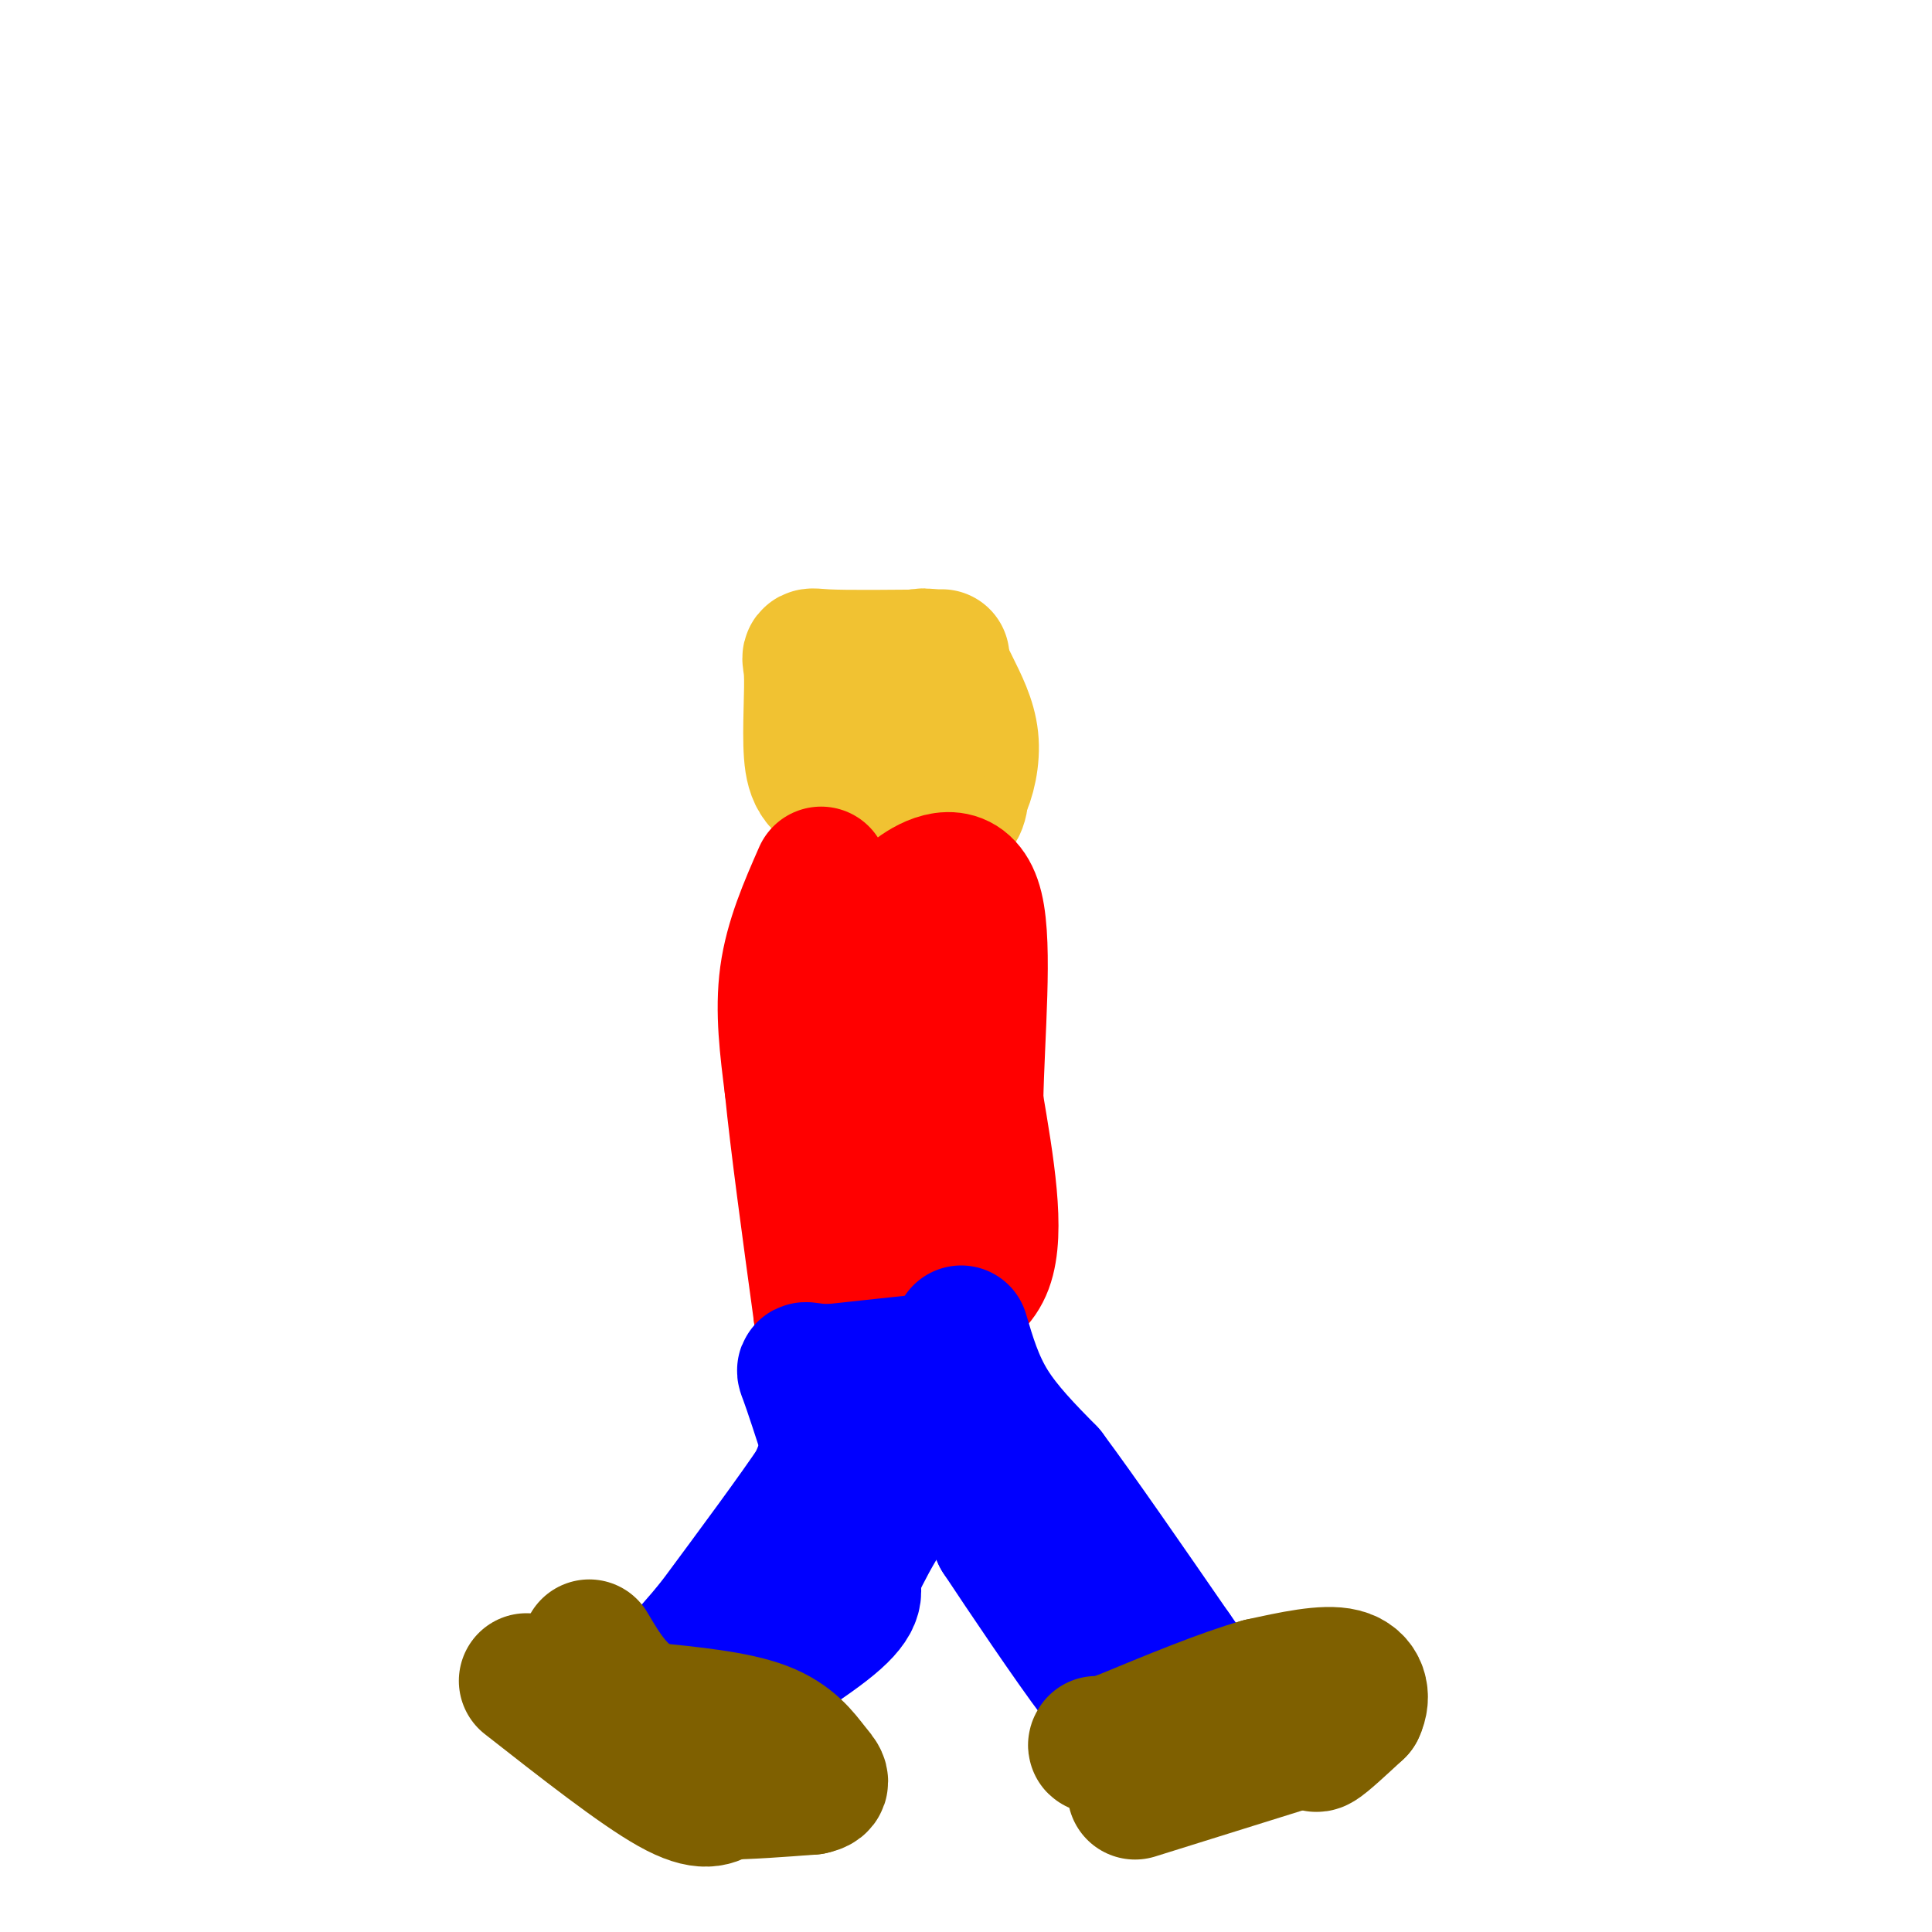 <svg viewBox='0 0 400 400' version='1.1' xmlns='http://www.w3.org/2000/svg' xmlns:xlink='http://www.w3.org/1999/xlink'><g fill='none' stroke='#f1c232' stroke-width='28' stroke-linecap='round' stroke-linejoin='round'><path d='M195,136c-9.822,0.114 -19.644,0.227 -24,0c-4.356,-0.227 -3.244,-0.796 -3,3c0.244,3.796 -0.378,11.956 0,17c0.378,5.044 1.756,6.974 7,9c5.244,2.026 14.356,4.150 19,4c4.644,-0.150 4.822,-2.575 5,-5'/><path d='M199,164c1.405,-2.733 2.418,-7.064 2,-11c-0.418,-3.936 -2.267,-7.476 -4,-11c-1.733,-3.524 -3.351,-7.033 -7,-6c-3.649,1.033 -9.329,6.607 -12,10c-2.671,3.393 -2.335,4.606 -1,7c1.335,2.394 3.667,5.970 6,7c2.333,1.030 4.666,-0.485 7,-2'/><path d='M190,158c-0.167,-1.000 -4.083,-2.500 -8,-4'/></g>
<g fill='none' stroke='#ff0000' stroke-width='28' stroke-linecap='round' stroke-linejoin='round'><path d='M170,181c-3.000,6.833 -6.000,13.667 -7,21c-1.000,7.333 0.000,15.167 1,23'/><path d='M164,225c1.167,11.667 3.583,29.333 6,47'/><path d='M170,272c3.738,7.464 10.083,2.625 17,0c6.917,-2.625 14.405,-3.036 17,-10c2.595,-6.964 0.298,-20.482 -2,-34'/><path d='M202,228c0.274,-13.988 1.958,-31.958 0,-40c-1.958,-8.042 -7.560,-6.155 -11,-4c-3.440,2.155 -4.720,4.577 -6,7'/><path d='M185,191c-1.834,0.962 -3.419,-0.134 -5,1c-1.581,1.134 -3.156,4.498 -1,12c2.156,7.502 8.045,19.144 10,29c1.955,9.856 -0.022,17.928 -2,26'/><path d='M187,259c-1.000,3.000 -2.500,-2.500 -4,-8'/></g>
<g fill='none' stroke='#0000ff' stroke-width='28' stroke-linecap='round' stroke-linejoin='round'><path d='M199,276c1.500,5.083 3.000,10.167 6,15c3.000,4.833 7.500,9.417 12,14'/><path d='M217,305c6.333,8.500 16.167,22.750 26,37'/><path d='M243,342c4.333,6.167 2.167,3.083 0,0'/><path d='M200,281c0.000,0.000 -28.000,3.000 -28,3'/><path d='M172,284c-5.689,0.022 -5.911,-1.422 -5,1c0.911,2.422 2.956,8.711 5,15'/><path d='M172,300c1.333,2.500 2.167,1.250 3,0'/><path d='M175,300c6.067,-0.667 19.733,-2.333 22,-3c2.267,-0.667 -6.867,-0.333 -16,0'/><path d='M181,297c-3.822,-0.444 -5.378,-1.556 -7,0c-1.622,1.556 -3.311,5.778 -5,10'/><path d='M169,307c-4.333,6.500 -12.667,17.750 -21,29'/><path d='M148,336c-6.333,7.833 -11.667,12.917 -17,18'/><path d='M131,354c-3.140,3.136 -2.491,1.974 -2,2c0.491,0.026 0.825,1.238 5,2c4.175,0.762 12.193,1.075 17,-1c4.807,-2.075 6.404,-6.537 8,-11'/><path d='M159,346c5.511,-8.378 15.289,-23.822 16,-26c0.711,-2.178 -7.644,8.911 -16,20'/><path d='M159,340c-5.774,6.083 -12.208,11.292 -9,10c3.208,-1.292 16.060,-9.083 22,-14c5.940,-4.917 4.970,-6.958 4,-9'/><path d='M176,327c2.845,-6.000 7.958,-16.500 13,-20c5.042,-3.500 10.012,0.000 13,3c2.988,3.000 3.994,5.500 5,8'/><path d='M207,318c4.940,7.464 14.792,22.125 20,29c5.208,6.875 5.774,5.964 6,5c0.226,-0.964 0.113,-1.982 0,-3'/><path d='M233,349c-0.167,-0.833 -0.583,-1.417 -1,-2'/></g>
<g fill='none' stroke='#7f6000' stroke-width='28' stroke-linecap='round' stroke-linejoin='round'><path d='M235,371c0.000,0.000 32.000,-10.000 32,-10'/><path d='M267,361c5.956,-1.244 4.844,0.644 6,0c1.156,-0.644 4.578,-3.822 8,-7'/><path d='M281,354c1.333,-2.733 0.667,-6.067 -3,-7c-3.667,-0.933 -10.333,0.533 -17,2'/><path d='M261,349c-7.667,2.167 -18.333,6.583 -29,11'/><path d='M232,360c-5.667,2.000 -5.333,1.500 -5,1'/><path d='M109,348c11.583,9.083 23.167,18.167 30,22c6.833,3.833 8.917,2.417 11,1'/><path d='M150,371c4.833,0.000 11.417,-0.500 18,-1'/><path d='M168,370c3.095,-0.631 1.833,-1.708 0,-4c-1.833,-2.292 -4.238,-5.798 -10,-8c-5.762,-2.202 -14.881,-3.101 -24,-4'/><path d='M134,354c-6.000,-2.833 -9.000,-7.917 -12,-13'/></g>
</svg>